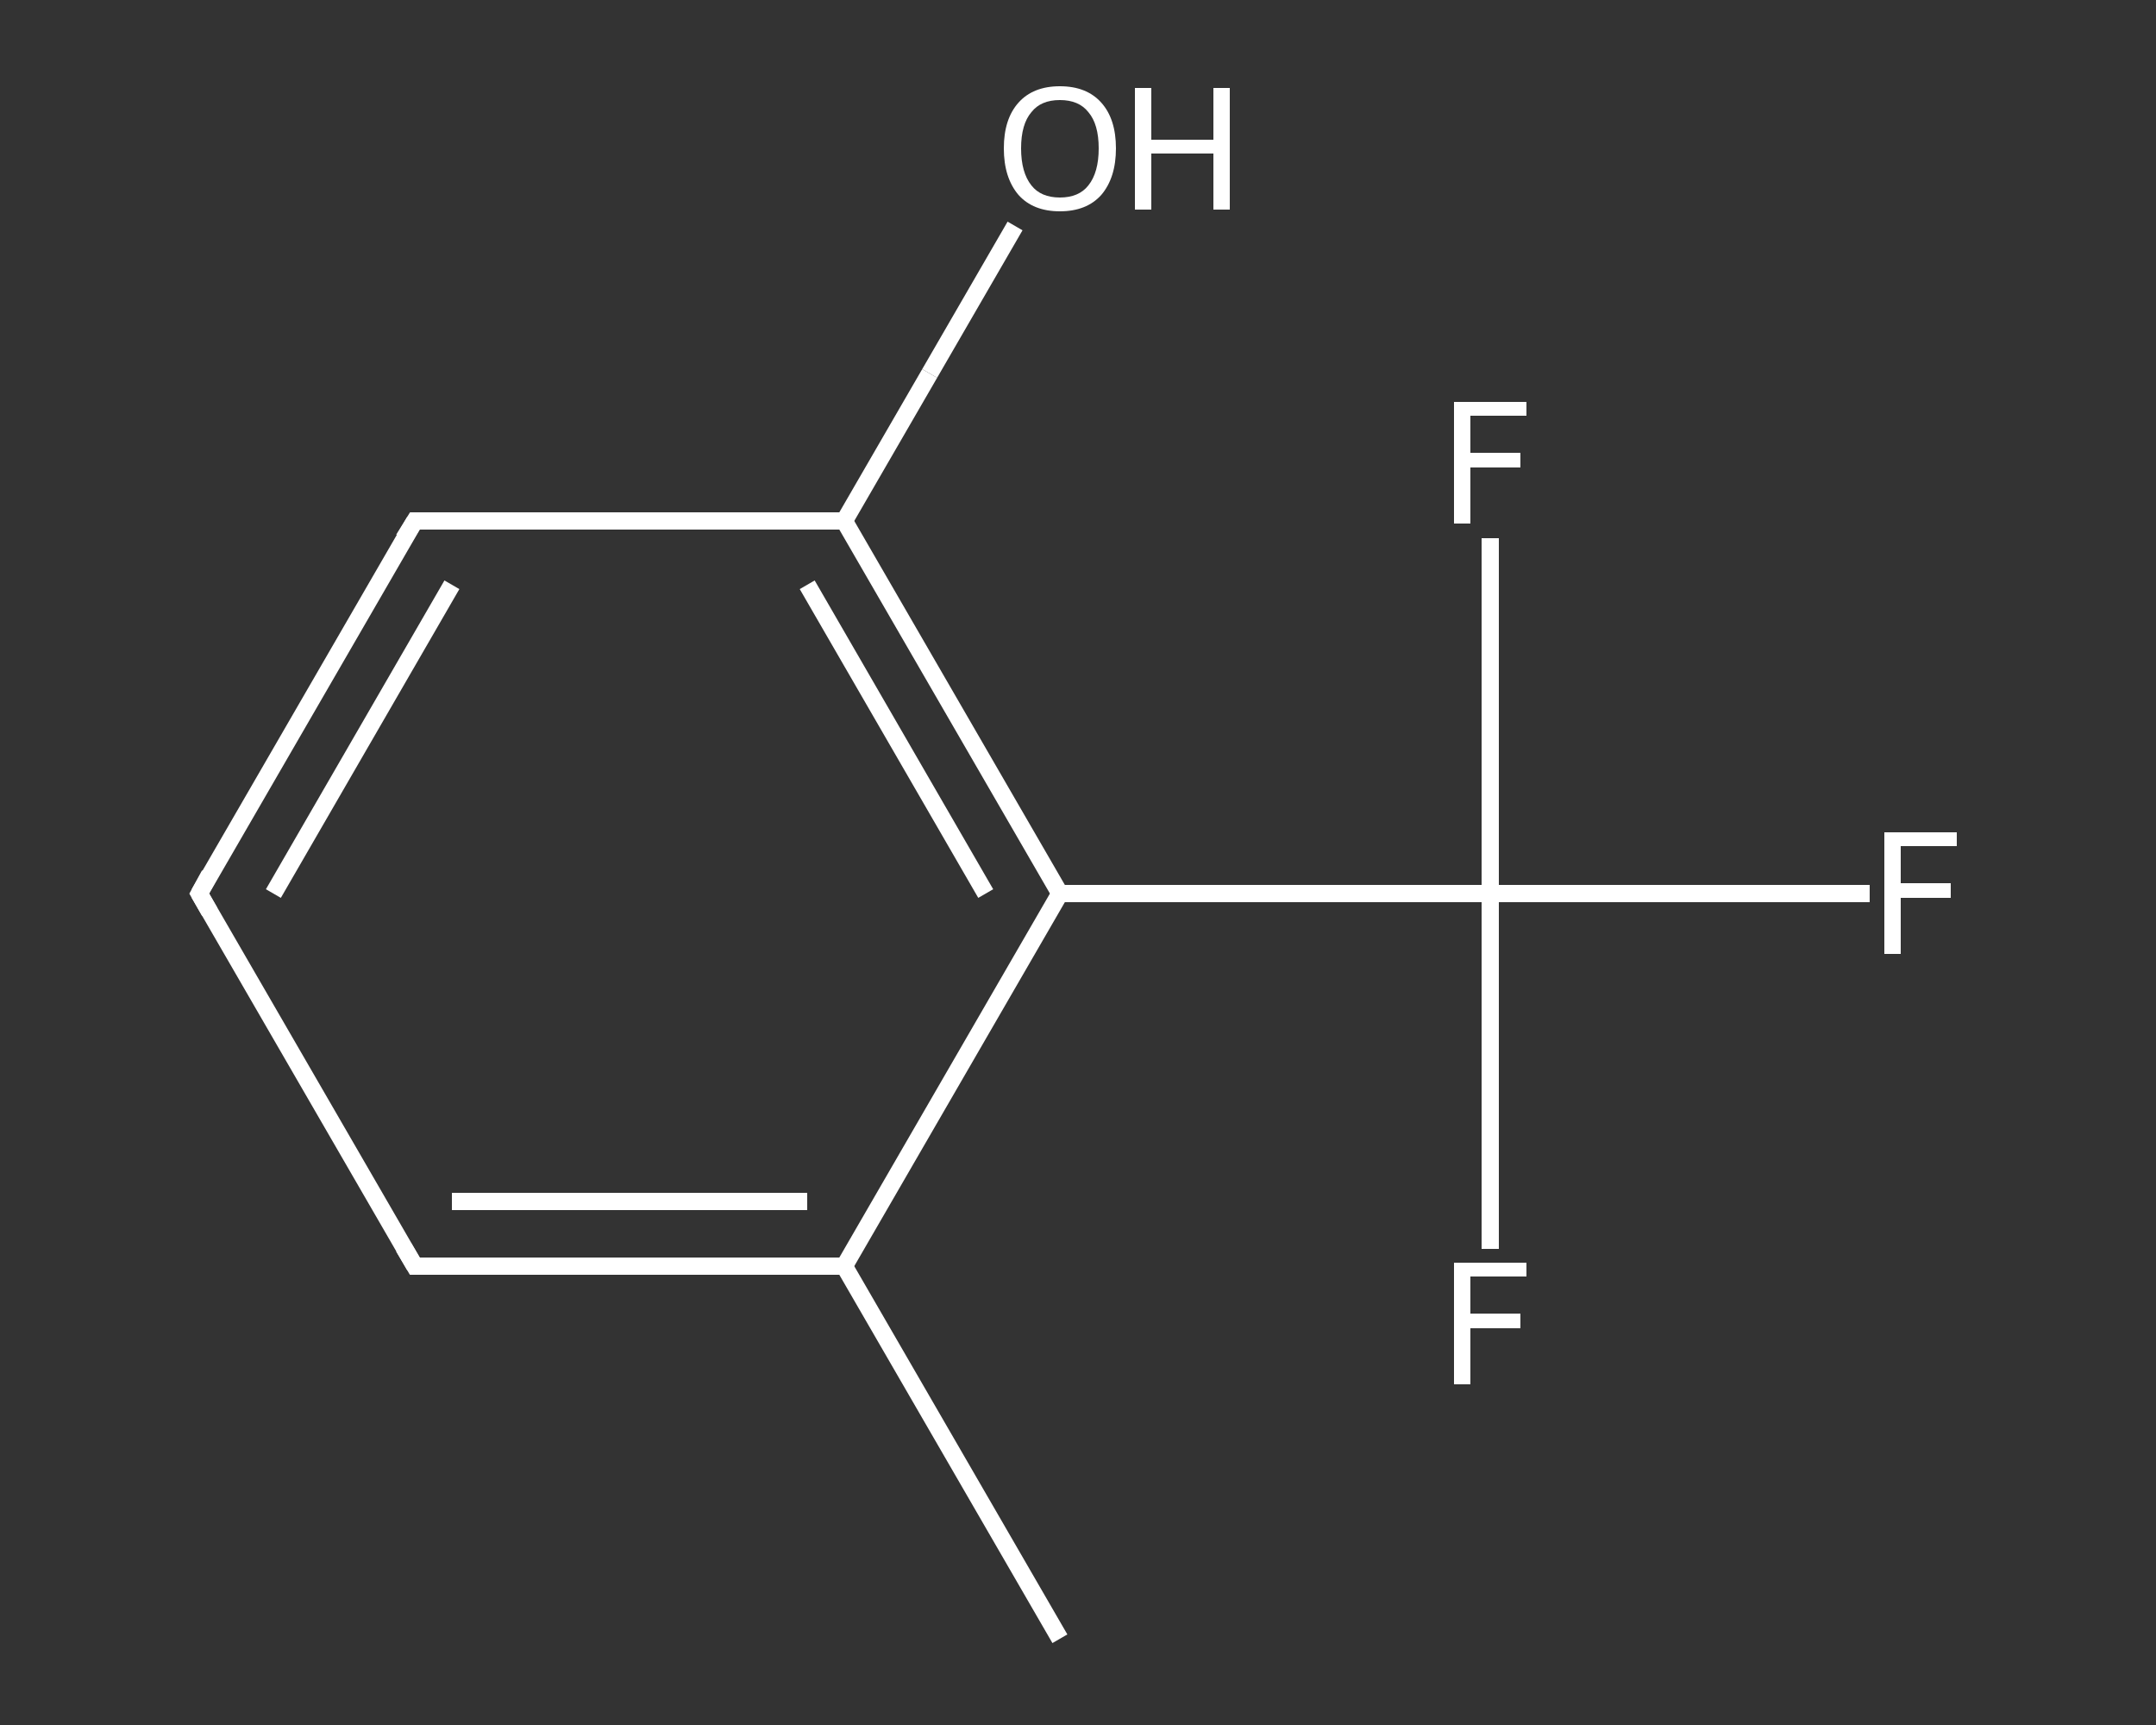 <?xml version='1.0' encoding='iso-8859-1'?>
<svg version='1.1' baseProfile='full'
              xmlns='http://www.w3.org/2000/svg'
                      xmlns:rdkit='http://www.rdkit.org/xml'
                      xmlns:xlink='http://www.w3.org/1999/xlink'
                  xml:space='preserve'
width='250px' height='200px' viewBox='0 0 250 200'>
<rect x="0" y="0" width="250" height="200" fill="#333333" stroke="none"/>
<!-- END OF HEADER -->
<rect style='opacity:1.0;fill:transparent;stroke:none' width='250.0' height='200.0' x='0.0' y='0.0'> </rect>
<path class='bond-0 atom-0 atom-1' d='M 122.9,190.0 L 97.9,146.8' style='fill:none;fill-rule:evenodd;stroke:#FFFFFF;stroke-width:2.0px;stroke-linecap:butt;stroke-linejoin:miter;stroke-opacity:1' />
<path class='bond-1 atom-1 atom-2' d='M 97.9,146.8 L 48.1,146.8' style='fill:none;fill-rule:evenodd;stroke:#FFFFFF;stroke-width:2.0px;stroke-linecap:butt;stroke-linejoin:miter;stroke-opacity:1' />
<path class='bond-1 atom-1 atom-2' d='M 93.6,139.3 L 52.4,139.3' style='fill:none;fill-rule:evenodd;stroke:#FFFFFF;stroke-width:2.0px;stroke-linecap:butt;stroke-linejoin:miter;stroke-opacity:1' />
<path class='bond-2 atom-2 atom-3' d='M 48.1,146.8 L 23.1,103.6' style='fill:none;fill-rule:evenodd;stroke:#FFFFFF;stroke-width:2.0px;stroke-linecap:butt;stroke-linejoin:miter;stroke-opacity:1' />
<path class='bond-3 atom-3 atom-4' d='M 23.1,103.6 L 48.1,60.4' style='fill:none;fill-rule:evenodd;stroke:#FFFFFF;stroke-width:2.0px;stroke-linecap:butt;stroke-linejoin:miter;stroke-opacity:1' />
<path class='bond-3 atom-3 atom-4' d='M 31.7,103.6 L 52.4,67.8' style='fill:none;fill-rule:evenodd;stroke:#FFFFFF;stroke-width:2.0px;stroke-linecap:butt;stroke-linejoin:miter;stroke-opacity:1' />
<path class='bond-4 atom-4 atom-5' d='M 48.1,60.4 L 97.9,60.4' style='fill:none;fill-rule:evenodd;stroke:#FFFFFF;stroke-width:2.0px;stroke-linecap:butt;stroke-linejoin:miter;stroke-opacity:1' />
<path class='bond-5 atom-5 atom-6' d='M 97.9,60.4 L 107.8,43.3' style='fill:none;fill-rule:evenodd;stroke:#FFFFFF;stroke-width:2.0px;stroke-linecap:butt;stroke-linejoin:miter;stroke-opacity:1' />
<path class='bond-5 atom-5 atom-6' d='M 107.8,43.3 L 117.7,26.2' style='fill:none;fill-rule:evenodd;stroke:#FFFFFF;stroke-width:2.0px;stroke-linecap:butt;stroke-linejoin:miter;stroke-opacity:1' />
<path class='bond-6 atom-5 atom-7' d='M 97.9,60.4 L 122.9,103.6' style='fill:none;fill-rule:evenodd;stroke:#FFFFFF;stroke-width:2.0px;stroke-linecap:butt;stroke-linejoin:miter;stroke-opacity:1' />
<path class='bond-6 atom-5 atom-7' d='M 93.6,67.8 L 114.3,103.6' style='fill:none;fill-rule:evenodd;stroke:#FFFFFF;stroke-width:2.0px;stroke-linecap:butt;stroke-linejoin:miter;stroke-opacity:1' />
<path class='bond-7 atom-7 atom-8' d='M 122.9,103.6 L 172.8,103.6' style='fill:none;fill-rule:evenodd;stroke:#FFFFFF;stroke-width:2.0px;stroke-linecap:butt;stroke-linejoin:miter;stroke-opacity:1' />
<path class='bond-8 atom-8 atom-9' d='M 172.8,103.6 L 194.8,103.6' style='fill:none;fill-rule:evenodd;stroke:#FFFFFF;stroke-width:2.0px;stroke-linecap:butt;stroke-linejoin:miter;stroke-opacity:1' />
<path class='bond-8 atom-8 atom-9' d='M 194.8,103.6 L 216.8,103.6' style='fill:none;fill-rule:evenodd;stroke:#FFFFFF;stroke-width:2.0px;stroke-linecap:butt;stroke-linejoin:miter;stroke-opacity:1' />
<path class='bond-9 atom-8 atom-10' d='M 172.8,103.6 L 172.8,124.2' style='fill:none;fill-rule:evenodd;stroke:#FFFFFF;stroke-width:2.0px;stroke-linecap:butt;stroke-linejoin:miter;stroke-opacity:1' />
<path class='bond-9 atom-8 atom-10' d='M 172.8,124.2 L 172.8,144.8' style='fill:none;fill-rule:evenodd;stroke:#FFFFFF;stroke-width:2.0px;stroke-linecap:butt;stroke-linejoin:miter;stroke-opacity:1' />
<path class='bond-10 atom-8 atom-11' d='M 172.8,103.6 L 172.8,83.0' style='fill:none;fill-rule:evenodd;stroke:#FFFFFF;stroke-width:2.0px;stroke-linecap:butt;stroke-linejoin:miter;stroke-opacity:1' />
<path class='bond-10 atom-8 atom-11' d='M 172.8,83.0 L 172.8,62.4' style='fill:none;fill-rule:evenodd;stroke:#FFFFFF;stroke-width:2.0px;stroke-linecap:butt;stroke-linejoin:miter;stroke-opacity:1' />
<path class='bond-11 atom-7 atom-1' d='M 122.9,103.6 L 97.9,146.8' style='fill:none;fill-rule:evenodd;stroke:#FFFFFF;stroke-width:2.0px;stroke-linecap:butt;stroke-linejoin:miter;stroke-opacity:1' />
<path d='M 50.5,146.8 L 48.1,146.8 L 46.8,144.6' style='fill:none;stroke:#FFFFFF;stroke-width:2.0px;stroke-linecap:butt;stroke-linejoin:miter;stroke-opacity:1;' />
<path d='M 24.3,105.7 L 23.1,103.6 L 24.3,101.4' style='fill:none;stroke:#FFFFFF;stroke-width:2.0px;stroke-linecap:butt;stroke-linejoin:miter;stroke-opacity:1;' />
<path d='M 46.8,62.5 L 48.1,60.4 L 50.5,60.4' style='fill:none;stroke:#FFFFFF;stroke-width:2.0px;stroke-linecap:butt;stroke-linejoin:miter;stroke-opacity:1;' />
<path class='atom-6' d='M 116.4 17.2
Q 116.4 13.8, 118.1 11.9
Q 119.8 10.0, 122.9 10.0
Q 126.0 10.0, 127.7 11.9
Q 129.4 13.8, 129.4 17.2
Q 129.4 20.6, 127.7 22.6
Q 126.0 24.5, 122.9 24.5
Q 119.8 24.5, 118.1 22.6
Q 116.4 20.6, 116.4 17.2
M 122.9 22.9
Q 125.1 22.9, 126.2 21.5
Q 127.4 20.0, 127.4 17.2
Q 127.4 14.4, 126.2 13.0
Q 125.1 11.6, 122.9 11.6
Q 120.7 11.6, 119.6 13.0
Q 118.4 14.4, 118.4 17.2
Q 118.4 20.0, 119.6 21.5
Q 120.7 22.9, 122.9 22.9
' fill='#FFFFFF'/>
<path class='atom-6' d='M 131.6 10.2
L 133.5 10.2
L 133.5 16.2
L 140.7 16.2
L 140.7 10.2
L 142.6 10.2
L 142.6 24.3
L 140.7 24.3
L 140.7 17.8
L 133.5 17.8
L 133.5 24.3
L 131.6 24.3
L 131.6 10.2
' fill='#FFFFFF'/>
<path class='atom-9' d='M 218.5 96.5
L 226.9 96.5
L 226.9 98.1
L 220.4 98.1
L 220.4 102.4
L 226.2 102.4
L 226.2 104.1
L 220.4 104.1
L 220.4 110.6
L 218.5 110.6
L 218.5 96.5
' fill='#FFFFFF'/>
<path class='atom-10' d='M 168.6 146.4
L 177.0 146.4
L 177.0 148.0
L 170.5 148.0
L 170.5 152.3
L 176.3 152.3
L 176.3 154.0
L 170.5 154.0
L 170.5 160.5
L 168.6 160.5
L 168.6 146.4
' fill='#FFFFFF'/>
<path class='atom-11' d='M 168.6 46.6
L 177.0 46.6
L 177.0 48.2
L 170.5 48.2
L 170.5 52.5
L 176.3 52.5
L 176.3 54.2
L 170.5 54.2
L 170.5 60.7
L 168.6 60.7
L 168.6 46.6
' fill='#FFFFFF'/>
</svg>
